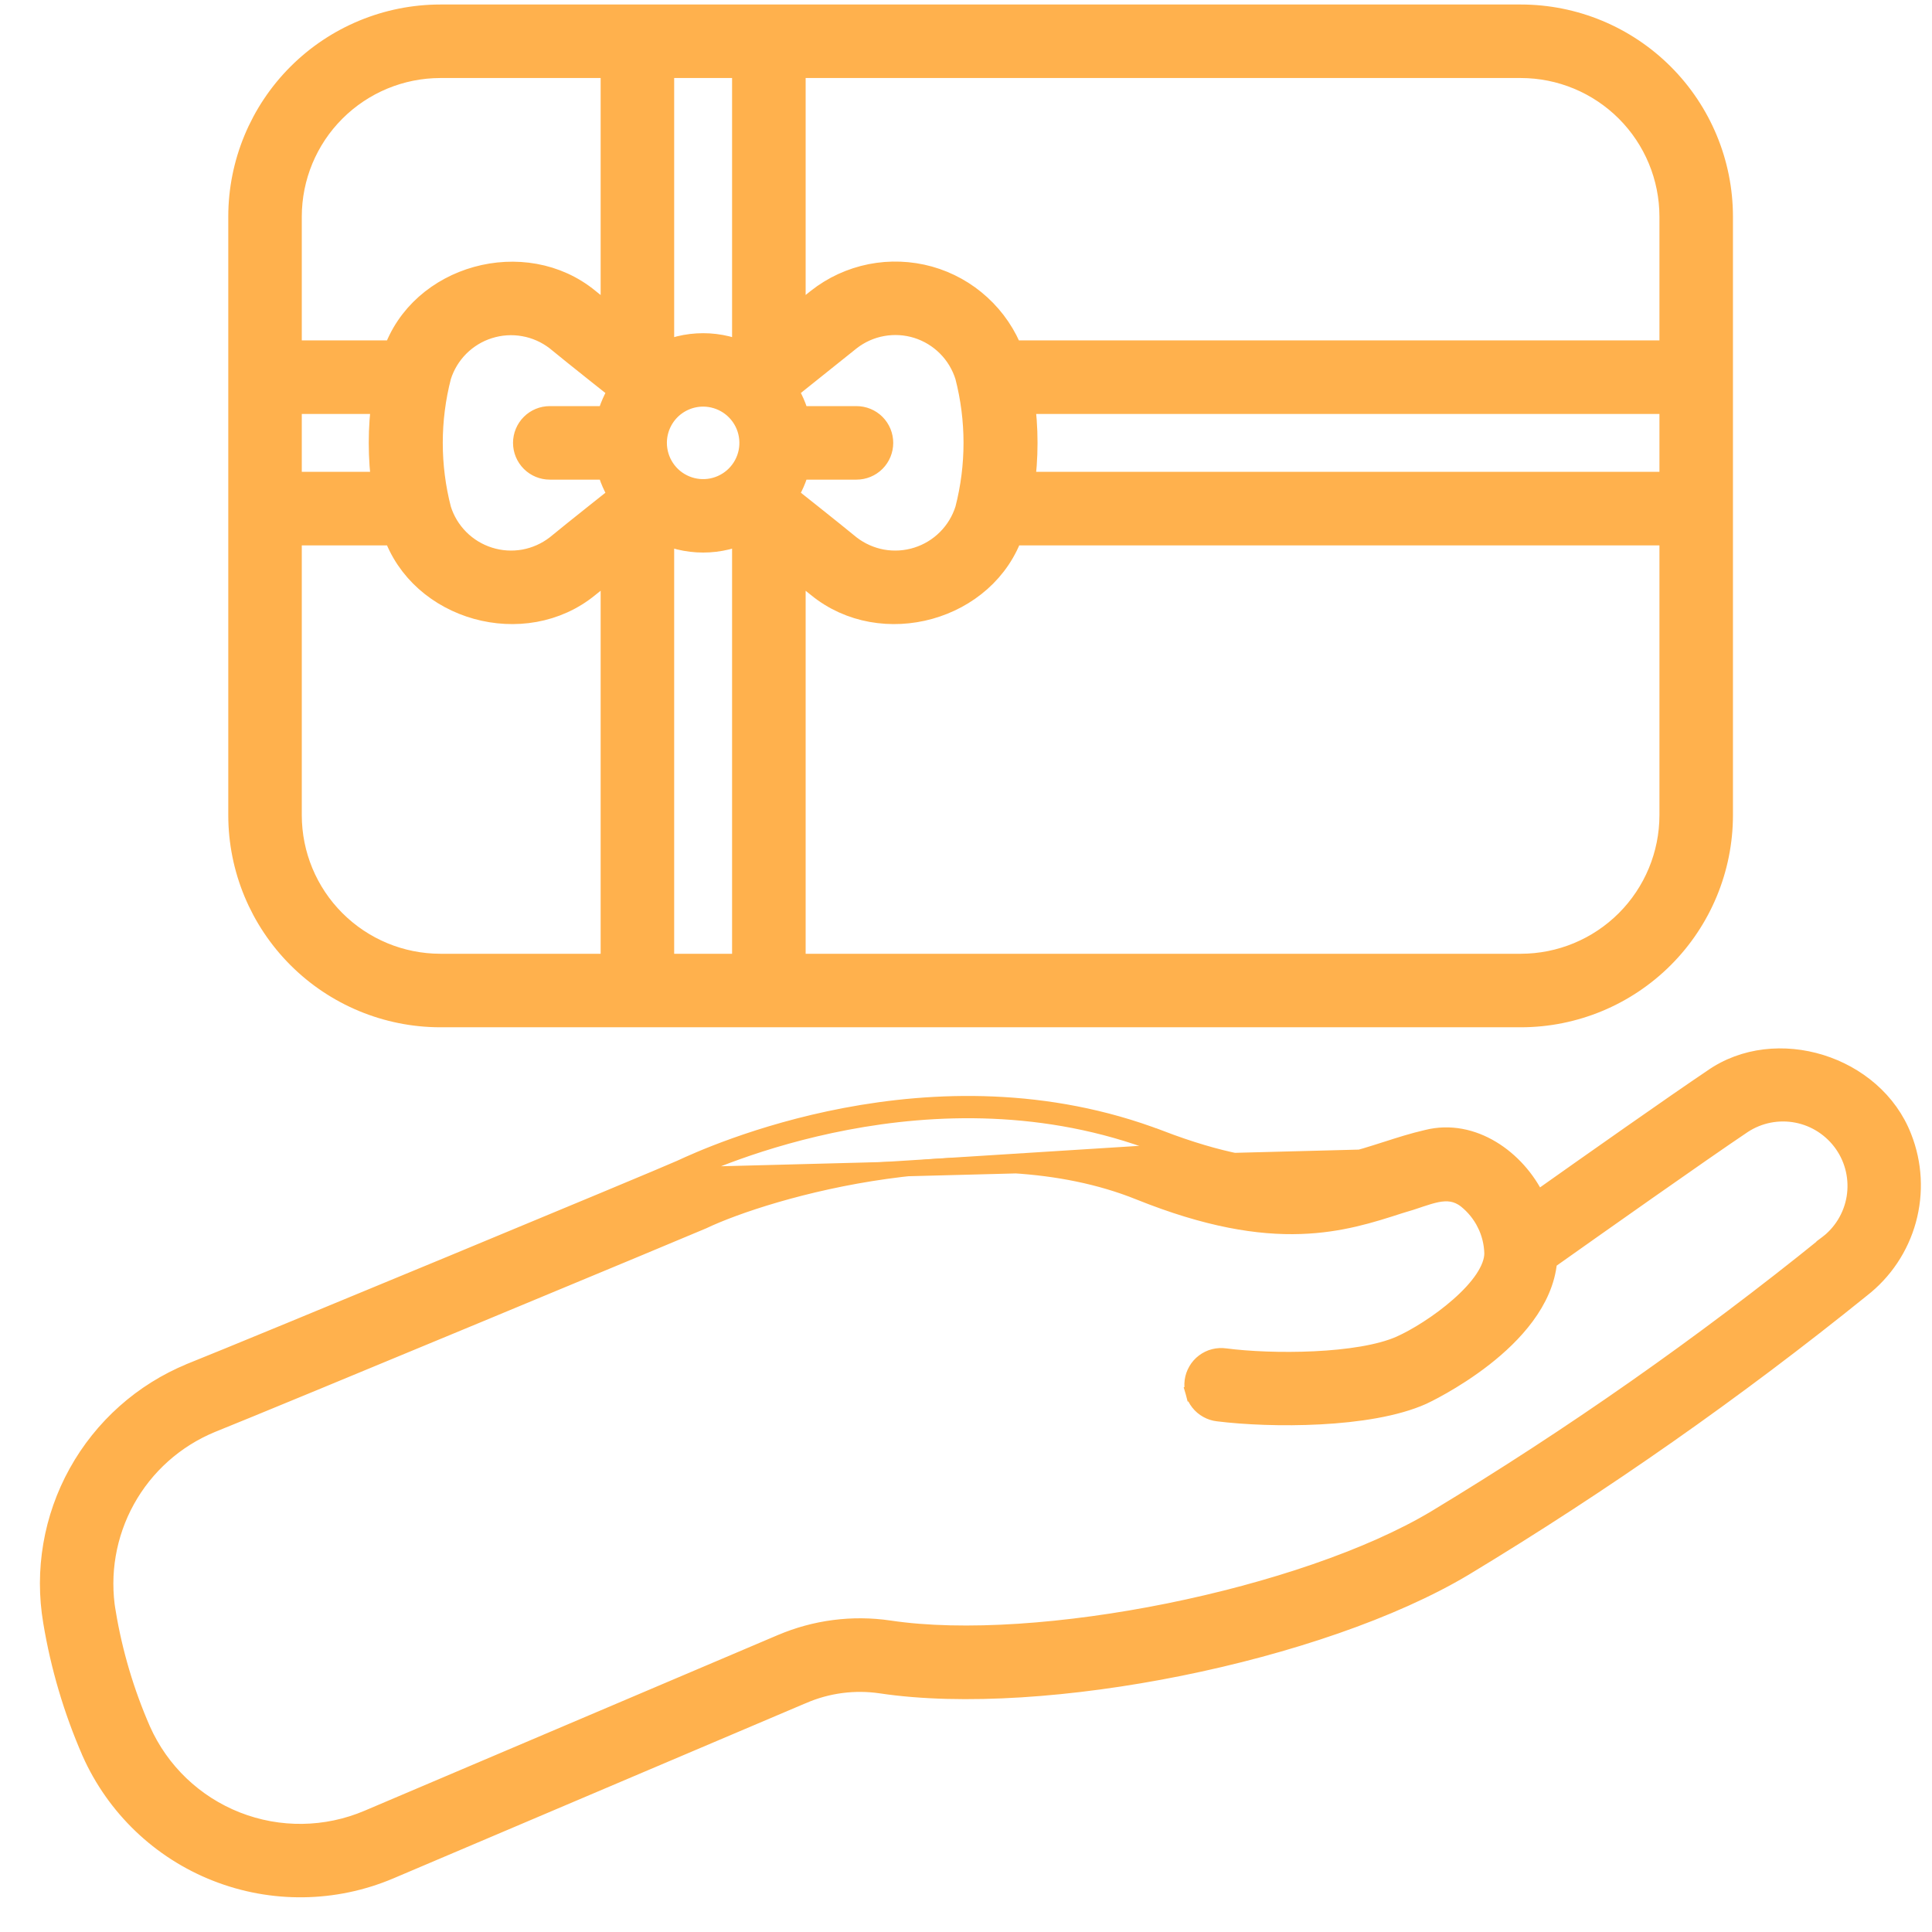 <svg width="39" height="39" viewBox="0 0 39 39" fill="none" xmlns="http://www.w3.org/2000/svg">
<g id="Group">
<g id="Outline">
<g id="Vector">
<mask id="path-1-outside-1_1_816" maskUnits="userSpaceOnUse" x="3.908" y="-0.609" width="32" height="22" fill="black">
<rect fill="white" x="3.908" y="-0.609" width="32" height="22"/>
<path d="M30.702 20.437C31.758 20.436 32.769 20.016 33.515 19.27C34.261 18.524 34.681 17.512 34.682 16.457V4.371C34.681 3.316 34.261 2.304 33.515 1.558C32.769 0.812 31.758 0.392 30.702 0.391L8.887 0.391C7.832 0.392 6.821 0.812 6.075 1.558C5.329 2.304 4.909 3.316 4.908 4.371V16.457C4.909 17.512 5.329 18.524 6.075 19.27C6.821 20.016 7.832 20.436 8.887 20.437H30.702ZM15.078 19.553H13.309V10.638C13.583 10.78 13.886 10.854 14.194 10.854C14.502 10.854 14.805 10.78 15.078 10.638V19.553ZM33.798 16.457C33.797 17.278 33.47 18.065 32.89 18.645C32.31 19.225 31.523 19.552 30.702 19.553H15.963V11.301C15.963 11.301 16.409 11.655 16.555 11.775C17.809 12.807 19.857 12.24 20.369 10.709H33.798V16.457ZM33.798 9.824H20.581C20.665 9.238 20.665 8.642 20.581 8.056H33.798V9.824ZM15.963 1.275H30.702C31.523 1.276 32.31 1.603 32.89 2.183C33.47 2.763 33.797 3.55 33.798 4.371V7.171H20.369C20.234 6.81 20.015 6.486 19.73 6.225C19.446 5.964 19.104 5.774 18.733 5.67C18.361 5.567 17.97 5.552 17.592 5.627C17.213 5.703 16.858 5.866 16.555 6.105L15.963 6.579V1.275ZM17.108 6.795C17.308 6.639 17.544 6.533 17.795 6.488C18.045 6.443 18.303 6.459 18.546 6.535C18.789 6.612 19.009 6.746 19.189 6.927C19.368 7.107 19.501 7.329 19.576 7.572C19.808 8.469 19.808 9.411 19.576 10.308C19.5 10.551 19.367 10.771 19.187 10.951C19.008 11.131 18.787 11.265 18.545 11.341C18.302 11.418 18.045 11.434 17.795 11.39C17.545 11.345 17.309 11.24 17.108 11.085C16.779 10.813 15.776 10.019 15.776 10.019C15.908 9.826 16.003 9.61 16.056 9.382H17.289C17.406 9.382 17.519 9.336 17.602 9.253C17.685 9.17 17.731 9.057 17.731 8.94C17.731 8.823 17.685 8.71 17.602 8.627C17.519 8.544 17.406 8.498 17.289 8.498H16.056C16.003 8.27 15.908 8.054 15.776 7.861L17.108 6.795ZM13.309 1.275H15.078V7.242C14.805 7.1 14.502 7.026 14.194 7.026C13.886 7.026 13.583 7.1 13.309 7.242V1.275ZM14.194 7.908C14.398 7.908 14.597 7.969 14.767 8.082C14.937 8.196 15.069 8.357 15.147 8.545C15.225 8.734 15.245 8.941 15.206 9.141C15.166 9.342 15.068 9.525 14.923 9.67C14.779 9.814 14.595 9.912 14.395 9.952C14.195 9.992 13.987 9.971 13.799 9.893C13.61 9.815 13.449 9.683 13.336 9.513C13.223 9.344 13.162 9.144 13.162 8.94C13.162 8.666 13.271 8.404 13.464 8.21C13.658 8.017 13.92 7.908 14.194 7.908ZM11.098 9.382H12.331C12.385 9.61 12.48 9.826 12.612 10.019C12.612 10.019 11.609 10.813 11.28 11.085C11.079 11.24 10.843 11.345 10.593 11.39C10.342 11.434 10.085 11.418 9.843 11.341C9.6 11.265 9.38 11.131 9.2 10.951C9.021 10.771 8.887 10.551 8.812 10.308C8.58 9.411 8.58 8.469 8.812 7.572C8.887 7.33 9.021 7.109 9.2 6.929C9.38 6.749 9.6 6.615 9.843 6.539C10.085 6.463 10.342 6.446 10.593 6.491C10.843 6.535 11.079 6.64 11.28 6.795C11.608 7.067 12.612 7.861 12.612 7.861C12.48 8.054 12.385 8.27 12.331 8.498H11.098C10.981 8.498 10.869 8.544 10.786 8.627C10.703 8.71 10.656 8.823 10.656 8.94C10.656 9.057 10.703 9.17 10.786 9.253C10.869 9.336 10.981 9.382 11.098 9.382ZM5.792 4.371C5.793 3.55 6.119 2.763 6.7 2.183C7.28 1.603 8.067 1.276 8.887 1.275H12.425V6.579C12.425 6.579 11.979 6.226 11.832 6.105C10.583 5.076 8.53 5.638 8.018 7.171H5.792V4.371ZM5.792 8.056H7.806C7.723 8.642 7.723 9.238 7.806 9.824H5.792V8.056ZM5.792 16.457V10.709H8.018C8.531 12.24 10.578 12.807 11.832 11.775C11.98 11.655 12.425 11.301 12.425 11.301V19.553H8.887C8.067 19.552 7.28 19.225 6.7 18.645C6.119 18.065 5.793 17.278 5.792 16.457Z"/>
</mask>
<path d="M30.702 20.437C31.758 20.436 32.769 20.016 33.515 19.27C34.261 18.524 34.681 17.512 34.682 16.457V4.371C34.681 3.316 34.261 2.304 33.515 1.558C32.769 0.812 31.758 0.392 30.702 0.391L8.887 0.391C7.832 0.392 6.821 0.812 6.075 1.558C5.329 2.304 4.909 3.316 4.908 4.371V16.457C4.909 17.512 5.329 18.524 6.075 19.27C6.821 20.016 7.832 20.436 8.887 20.437H30.702ZM15.078 19.553H13.309V10.638C13.583 10.78 13.886 10.854 14.194 10.854C14.502 10.854 14.805 10.78 15.078 10.638V19.553ZM33.798 16.457C33.797 17.278 33.47 18.065 32.89 18.645C32.31 19.225 31.523 19.552 30.702 19.553H15.963V11.301C15.963 11.301 16.409 11.655 16.555 11.775C17.809 12.807 19.857 12.24 20.369 10.709H33.798V16.457ZM33.798 9.824H20.581C20.665 9.238 20.665 8.642 20.581 8.056H33.798V9.824ZM15.963 1.275H30.702C31.523 1.276 32.31 1.603 32.89 2.183C33.47 2.763 33.797 3.55 33.798 4.371V7.171H20.369C20.234 6.81 20.015 6.486 19.73 6.225C19.446 5.964 19.104 5.774 18.733 5.67C18.361 5.567 17.97 5.552 17.592 5.627C17.213 5.703 16.858 5.866 16.555 6.105L15.963 6.579V1.275ZM17.108 6.795C17.308 6.639 17.544 6.533 17.795 6.488C18.045 6.443 18.303 6.459 18.546 6.535C18.789 6.612 19.009 6.746 19.189 6.927C19.368 7.107 19.501 7.329 19.576 7.572C19.808 8.469 19.808 9.411 19.576 10.308C19.5 10.551 19.367 10.771 19.187 10.951C19.008 11.131 18.787 11.265 18.545 11.341C18.302 11.418 18.045 11.434 17.795 11.39C17.545 11.345 17.309 11.24 17.108 11.085C16.779 10.813 15.776 10.019 15.776 10.019C15.908 9.826 16.003 9.61 16.056 9.382H17.289C17.406 9.382 17.519 9.336 17.602 9.253C17.685 9.17 17.731 9.057 17.731 8.94C17.731 8.823 17.685 8.71 17.602 8.627C17.519 8.544 17.406 8.498 17.289 8.498H16.056C16.003 8.27 15.908 8.054 15.776 7.861L17.108 6.795ZM13.309 1.275H15.078V7.242C14.805 7.1 14.502 7.026 14.194 7.026C13.886 7.026 13.583 7.1 13.309 7.242V1.275ZM14.194 7.908C14.398 7.908 14.597 7.969 14.767 8.082C14.937 8.196 15.069 8.357 15.147 8.545C15.225 8.734 15.245 8.941 15.206 9.141C15.166 9.342 15.068 9.525 14.923 9.67C14.779 9.814 14.595 9.912 14.395 9.952C14.195 9.992 13.987 9.971 13.799 9.893C13.61 9.815 13.449 9.683 13.336 9.513C13.223 9.344 13.162 9.144 13.162 8.94C13.162 8.666 13.271 8.404 13.464 8.21C13.658 8.017 13.92 7.908 14.194 7.908ZM11.098 9.382H12.331C12.385 9.61 12.48 9.826 12.612 10.019C12.612 10.019 11.609 10.813 11.28 11.085C11.079 11.24 10.843 11.345 10.593 11.39C10.342 11.434 10.085 11.418 9.843 11.341C9.6 11.265 9.38 11.131 9.2 10.951C9.021 10.771 8.887 10.551 8.812 10.308C8.58 9.411 8.58 8.469 8.812 7.572C8.887 7.33 9.021 7.109 9.2 6.929C9.38 6.749 9.6 6.615 9.843 6.539C10.085 6.463 10.342 6.446 10.593 6.491C10.843 6.535 11.079 6.64 11.28 6.795C11.608 7.067 12.612 7.861 12.612 7.861C12.48 8.054 12.385 8.27 12.331 8.498H11.098C10.981 8.498 10.869 8.544 10.786 8.627C10.703 8.71 10.656 8.823 10.656 8.94C10.656 9.057 10.703 9.17 10.786 9.253C10.869 9.336 10.981 9.382 11.098 9.382ZM5.792 4.371C5.793 3.55 6.119 2.763 6.7 2.183C7.28 1.603 8.067 1.276 8.887 1.275H12.425V6.579C12.425 6.579 11.979 6.226 11.832 6.105C10.583 5.076 8.53 5.638 8.018 7.171H5.792V4.371ZM5.792 8.056H7.806C7.723 8.642 7.723 9.238 7.806 9.824H5.792V8.056ZM5.792 16.457V10.709H8.018C8.531 12.24 10.578 12.807 11.832 11.775C11.98 11.655 12.425 11.301 12.425 11.301V19.553H8.887C8.067 19.552 7.28 19.225 6.7 18.645C6.119 18.065 5.793 17.278 5.792 16.457Z" fill="#FFB14D"/>
<path d="M30.702 20.437C31.758 20.436 32.769 20.016 33.515 19.27C34.261 18.524 34.681 17.512 34.682 16.457V4.371C34.681 3.316 34.261 2.304 33.515 1.558C32.769 0.812 31.758 0.392 30.702 0.391L8.887 0.391C7.832 0.392 6.821 0.812 6.075 1.558C5.329 2.304 4.909 3.316 4.908 4.371V16.457C4.909 17.512 5.329 18.524 6.075 19.27C6.821 20.016 7.832 20.436 8.887 20.437H30.702ZM15.078 19.553H13.309V10.638C13.583 10.78 13.886 10.854 14.194 10.854C14.502 10.854 14.805 10.78 15.078 10.638V19.553ZM33.798 16.457C33.797 17.278 33.47 18.065 32.89 18.645C32.31 19.225 31.523 19.552 30.702 19.553H15.963V11.301C15.963 11.301 16.409 11.655 16.555 11.775C17.809 12.807 19.857 12.24 20.369 10.709H33.798V16.457ZM33.798 9.824H20.581C20.665 9.238 20.665 8.642 20.581 8.056H33.798V9.824ZM15.963 1.275H30.702C31.523 1.276 32.31 1.603 32.89 2.183C33.47 2.763 33.797 3.55 33.798 4.371V7.171H20.369C20.234 6.81 20.015 6.486 19.73 6.225C19.446 5.964 19.104 5.774 18.733 5.67C18.361 5.567 17.97 5.552 17.592 5.627C17.213 5.703 16.858 5.866 16.555 6.105L15.963 6.579V1.275ZM17.108 6.795C17.308 6.639 17.544 6.533 17.795 6.488C18.045 6.443 18.303 6.459 18.546 6.535C18.789 6.612 19.009 6.746 19.189 6.927C19.368 7.107 19.501 7.329 19.576 7.572C19.808 8.469 19.808 9.411 19.576 10.308C19.5 10.551 19.367 10.771 19.187 10.951C19.008 11.131 18.787 11.265 18.545 11.341C18.302 11.418 18.045 11.434 17.795 11.39C17.545 11.345 17.309 11.24 17.108 11.085C16.779 10.813 15.776 10.019 15.776 10.019C15.908 9.826 16.003 9.61 16.056 9.382H17.289C17.406 9.382 17.519 9.336 17.602 9.253C17.685 9.17 17.731 9.057 17.731 8.94C17.731 8.823 17.685 8.71 17.602 8.627C17.519 8.544 17.406 8.498 17.289 8.498H16.056C16.003 8.27 15.908 8.054 15.776 7.861L17.108 6.795ZM13.309 1.275H15.078V7.242C14.805 7.1 14.502 7.026 14.194 7.026C13.886 7.026 13.583 7.1 13.309 7.242V1.275ZM14.194 7.908C14.398 7.908 14.597 7.969 14.767 8.082C14.937 8.196 15.069 8.357 15.147 8.545C15.225 8.734 15.245 8.941 15.206 9.141C15.166 9.342 15.068 9.525 14.923 9.67C14.779 9.814 14.595 9.912 14.395 9.952C14.195 9.992 13.987 9.971 13.799 9.893C13.61 9.815 13.449 9.683 13.336 9.513C13.223 9.344 13.162 9.144 13.162 8.94C13.162 8.666 13.271 8.404 13.464 8.21C13.658 8.017 13.92 7.908 14.194 7.908ZM11.098 9.382H12.331C12.385 9.61 12.48 9.826 12.612 10.019C12.612 10.019 11.609 10.813 11.28 11.085C11.079 11.24 10.843 11.345 10.593 11.39C10.342 11.434 10.085 11.418 9.843 11.341C9.6 11.265 9.38 11.131 9.2 10.951C9.021 10.771 8.887 10.551 8.812 10.308C8.58 9.411 8.58 8.469 8.812 7.572C8.887 7.33 9.021 7.109 9.2 6.929C9.38 6.749 9.6 6.615 9.843 6.539C10.085 6.463 10.342 6.446 10.593 6.491C10.843 6.535 11.079 6.64 11.28 6.795C11.608 7.067 12.612 7.861 12.612 7.861C12.48 8.054 12.385 8.27 12.331 8.498H11.098C10.981 8.498 10.869 8.544 10.786 8.627C10.703 8.71 10.656 8.823 10.656 8.94C10.656 9.057 10.703 9.17 10.786 9.253C10.869 9.336 10.981 9.382 11.098 9.382ZM5.792 4.371C5.793 3.55 6.119 2.763 6.7 2.183C7.28 1.603 8.067 1.276 8.887 1.275H12.425V6.579C12.425 6.579 11.979 6.226 11.832 6.105C10.583 5.076 8.53 5.638 8.018 7.171H5.792V4.371ZM5.792 8.056H7.806C7.723 8.642 7.723 9.238 7.806 9.824H5.792V8.056ZM5.792 16.457V10.709H8.018C8.531 12.24 10.578 12.807 11.832 11.775C11.98 11.655 12.425 11.301 12.425 11.301V19.553H8.887C8.067 19.552 7.28 19.225 6.7 18.645C6.119 18.065 5.793 17.278 5.792 16.457Z" stroke="#FFB14D" stroke-width="0.6" mask="url(#path-1-outside-1_1_816)"/>
</g>
<path id="Vector_2" d="M13.775 23.713C13.784 23.709 13.794 23.704 13.806 23.698C14.342 23.451 18.839 21.374 23.368 23.107M13.775 23.713L28.012 23.341C26.935 23.687 25.82 24.045 23.368 23.107M13.775 23.713C13.388 23.89 5.161 27.302 3.89 27.81L13.775 23.713ZM23.368 23.107L23.422 22.967C18.831 21.211 14.283 23.313 13.745 23.562C13.732 23.568 13.721 23.572 13.713 23.576L13.713 23.576C13.33 23.751 5.106 27.163 3.834 27.671L3.834 27.671L3.833 27.672C2.859 28.072 2.05 28.793 1.539 29.714C1.028 30.635 0.845 31.702 1.021 32.74C1.172 33.651 1.435 34.539 1.804 35.384L1.804 35.385C2.301 36.501 3.216 37.378 4.353 37.825C5.489 38.273 6.756 38.257 7.881 37.78L7.881 37.78L16.216 34.239L16.217 34.239C16.708 34.027 17.249 33.956 17.779 34.034C19.428 34.281 21.653 34.118 23.821 33.681C25.989 33.244 28.119 32.528 29.576 31.656L29.576 31.656C32.372 29.967 35.05 28.09 37.592 26.038C38.048 25.684 38.377 25.192 38.53 24.635C38.683 24.077 38.652 23.485 38.44 22.948C38.15 22.197 37.497 21.668 36.763 21.44C36.029 21.212 35.196 21.279 34.541 21.742C33.793 22.244 32.087 23.445 31.035 24.19C30.643 23.376 29.742 22.721 28.802 22.956C28.515 23.022 28.241 23.11 27.983 23.193L27.966 23.198L27.966 23.198C27.427 23.371 26.898 23.541 26.203 23.556C25.507 23.571 24.635 23.431 23.422 22.967L23.368 23.107ZM36.862 25.125L36.851 25.111C34.352 27.13 31.718 28.976 28.968 30.637C27.648 31.428 25.646 32.098 23.59 32.514C21.535 32.929 19.446 33.085 17.955 32.861L17.954 32.861C17.209 32.751 16.447 32.85 15.754 33.147C15.754 33.147 15.754 33.147 15.753 33.147L7.418 36.69L7.418 36.69C6.58 37.047 5.636 37.06 4.789 36.727C3.942 36.394 3.259 35.742 2.889 34.91C2.559 34.155 2.323 33.361 2.188 32.548L2.187 32.548C2.056 31.774 2.192 30.979 2.572 30.292C2.951 29.606 3.553 29.069 4.278 28.769C5.571 28.252 14.049 24.725 14.193 24.659L14.193 24.659C14.838 24.351 16.239 23.879 17.884 23.649C19.53 23.418 21.401 23.431 22.994 24.073L22.994 24.073C24.372 24.627 25.409 24.789 26.255 24.76C27.066 24.733 27.692 24.531 28.255 24.349C28.278 24.342 28.3 24.335 28.323 24.328C28.426 24.3 28.529 24.265 28.627 24.232C28.646 24.226 28.664 24.22 28.683 24.213C28.8 24.174 28.909 24.14 29.014 24.119C29.218 24.08 29.399 24.095 29.581 24.235C29.742 24.363 29.874 24.526 29.966 24.71L30.1 24.643L29.966 24.71C30.058 24.895 30.108 25.097 30.113 25.303C30.112 25.451 30.048 25.62 29.926 25.803C29.804 25.985 29.632 26.168 29.435 26.341C29.041 26.689 28.567 26.979 28.252 27.119C27.845 27.3 27.203 27.395 26.534 27.427C25.869 27.459 25.196 27.428 24.737 27.368C24.659 27.357 24.581 27.361 24.505 27.38C24.428 27.399 24.357 27.434 24.294 27.481C24.231 27.528 24.178 27.588 24.139 27.656C24.099 27.724 24.073 27.799 24.063 27.877C24.053 27.955 24.058 28.034 24.079 28.11L24.224 28.071L24.079 28.11C24.1 28.186 24.135 28.257 24.184 28.319C24.232 28.381 24.293 28.433 24.362 28.471C24.43 28.509 24.505 28.534 24.583 28.542C25.121 28.609 25.887 28.644 26.65 28.603C27.41 28.563 28.186 28.446 28.731 28.201L28.731 28.201C28.749 28.193 29.357 27.91 29.974 27.428C30.566 26.965 31.205 26.288 31.282 25.465C32.219 24.801 34.348 23.297 35.2 22.725C35.516 22.518 35.9 22.443 36.27 22.515C36.641 22.587 36.969 22.802 37.185 23.112C37.401 23.422 37.486 23.804 37.425 24.177C37.363 24.55 37.158 24.884 36.854 25.108L36.862 25.125Z" fill="#FFB14D" stroke="#FFB14D" stroke-width="0.3"/>
</g>
</g>
</svg>
